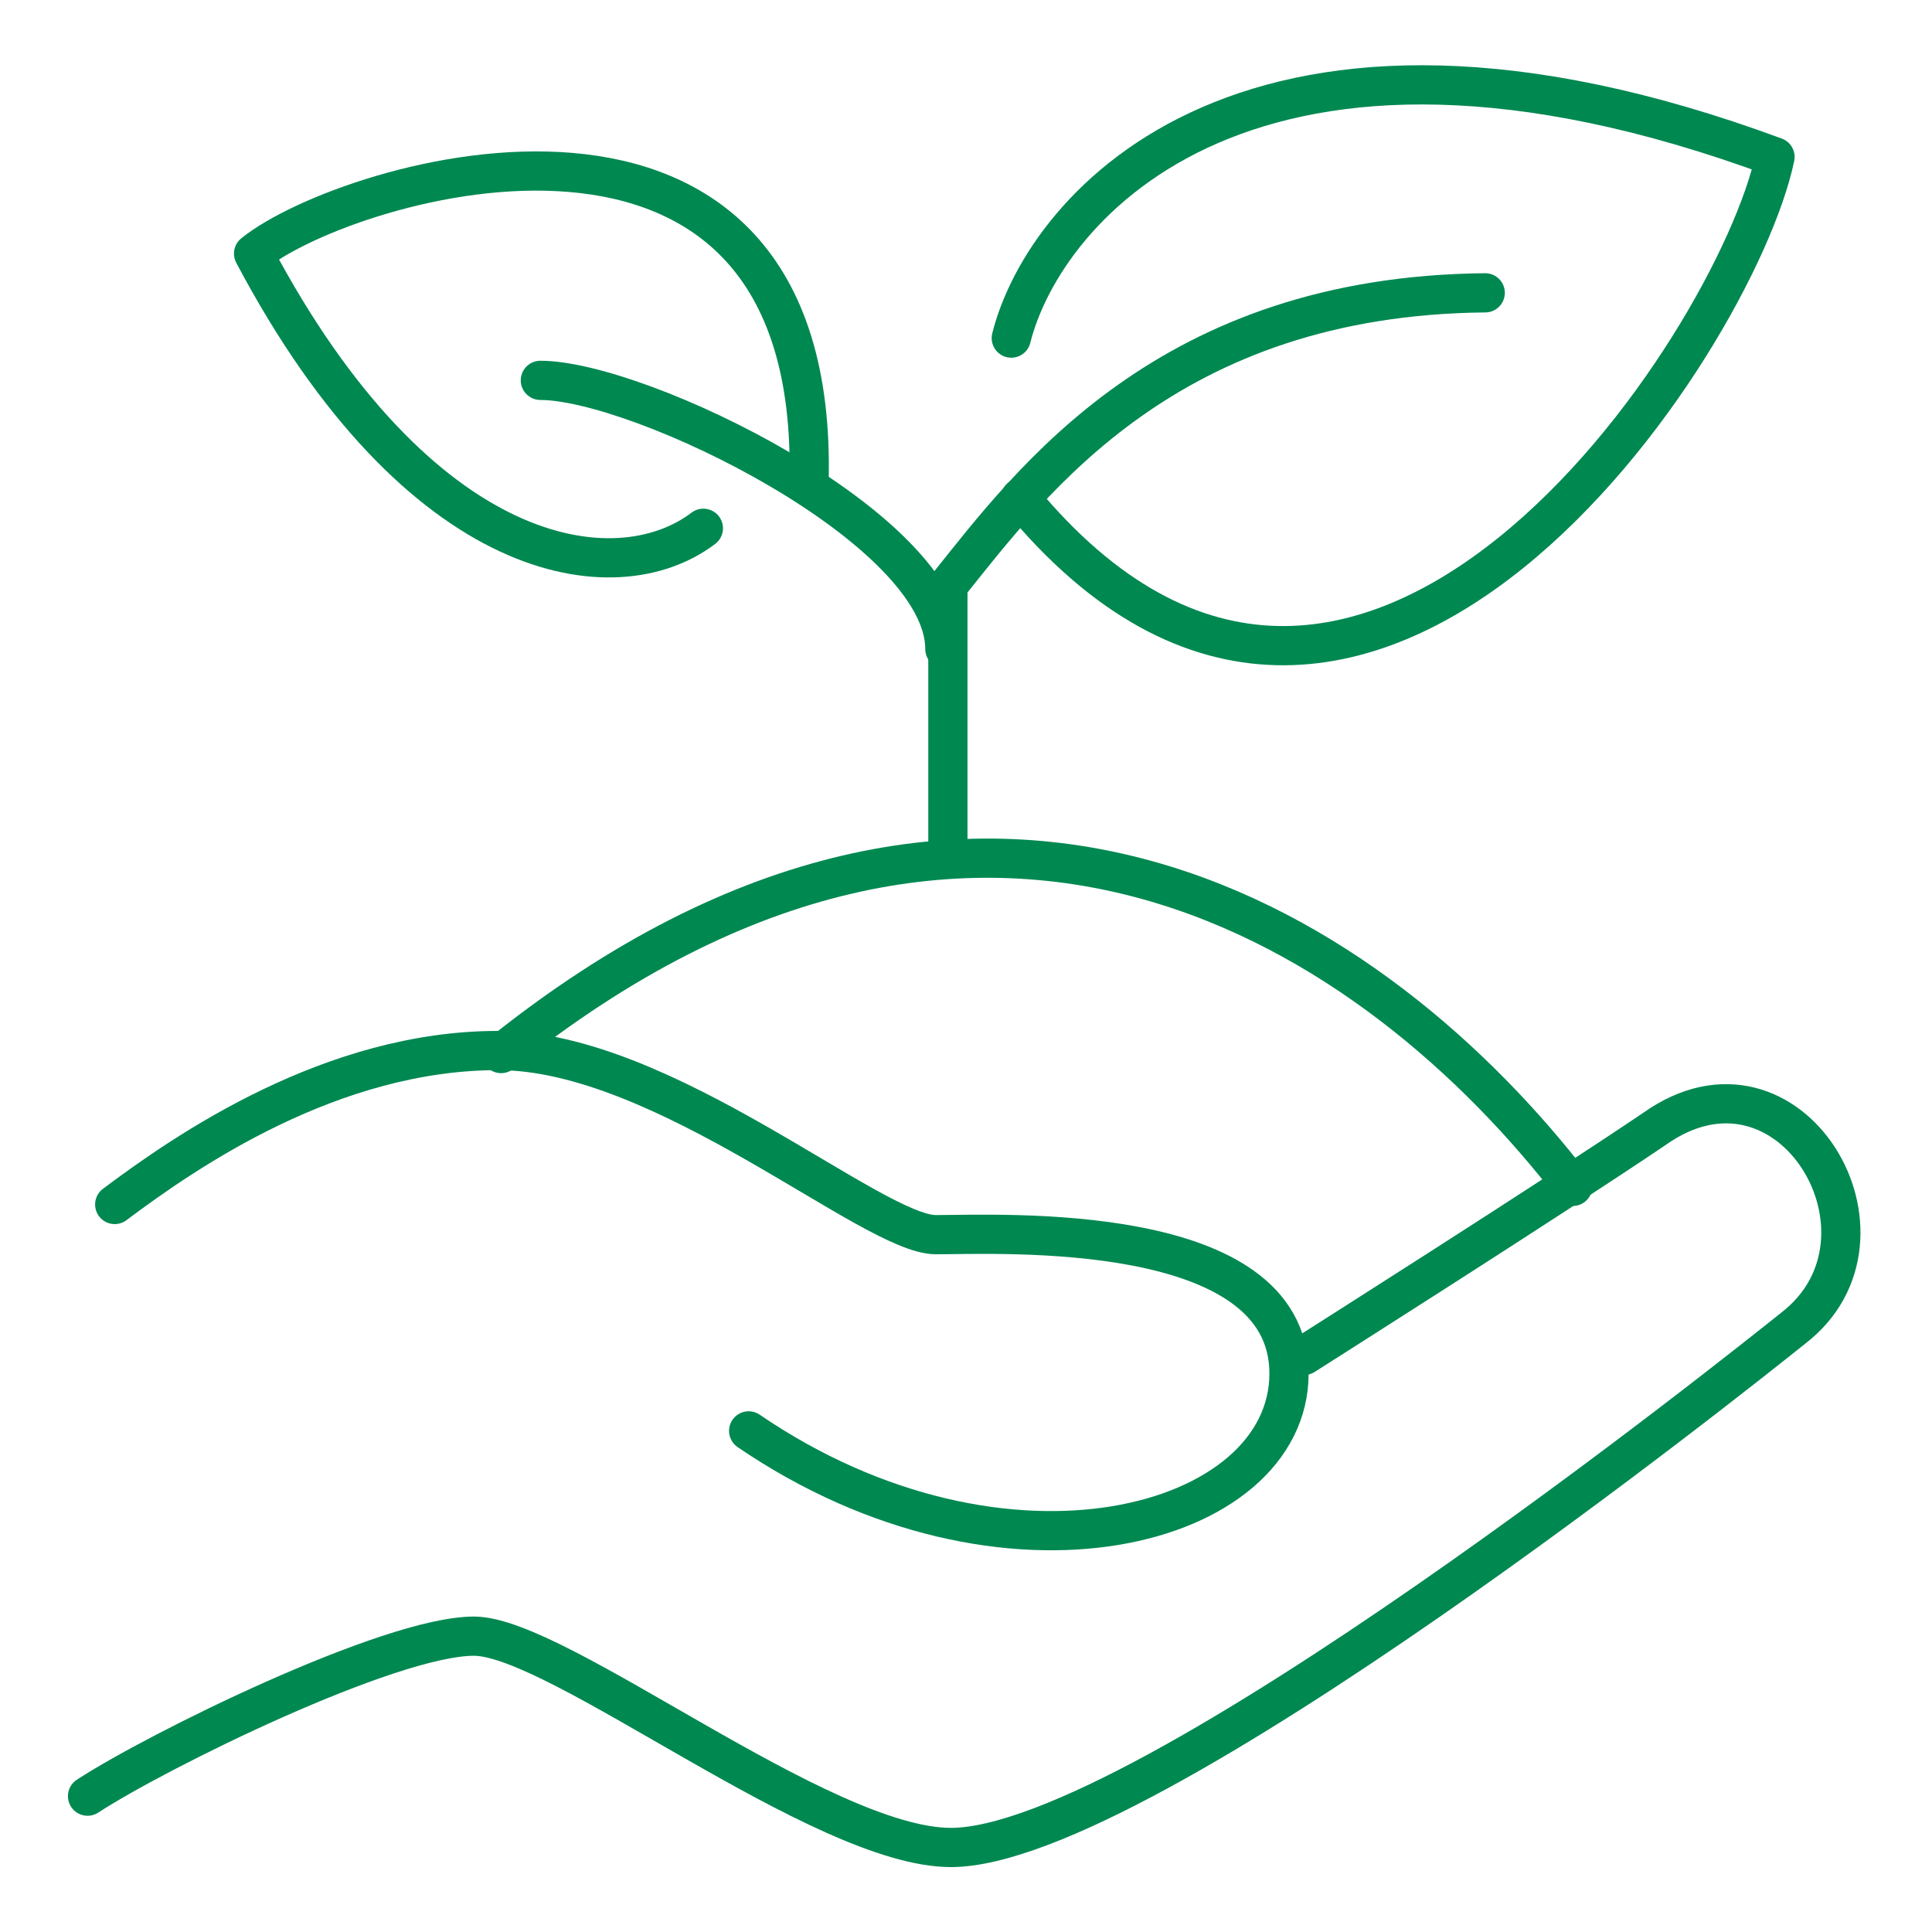 <?xml version="1.0" encoding="utf-8"?>
<!-- Generator: Adobe Illustrator 22.1.0, SVG Export Plug-In . SVG Version: 6.00 Build 0)  -->
<svg version="1.1" id="Layer_1" xmlns="http://www.w3.org/2000/svg" xmlns:xlink="http://www.w3.org/1999/xlink" x="0px" y="0px"
	 viewBox="0 0 64 64" style="enable-background:new 0 0 64 64;" xml:space="preserve">
<style type="text/css">
	.st0{fill:none;stroke:#008851;stroke-width:1.299;stroke-linecap:round;stroke-linejoin:round;stroke-miterlimit:10;}
</style>
<g>
	<path class="st0" d="M3.8,39.9c2.4-1.8,7.2-5.1,12.7-5.1s12.4,6.1,14.5,6.1s11.7-0.5,11.7,4.6s-9.4,7.7-17.9,1.9"/>
	<path class="st0" d="M2.9,59.5c2.3-1.5,10-5.3,12.8-5.3s11.5,7,15.8,7c6.4,0,26.4-16,27.9-17.2c3.9-3-0.1-9.8-4.6-6.6
		c-3.4,2.3-11.6,7.5-11.6,7.5"/>
	<path class="st0" d="M52.1,39.3c-6.4-8.3-19.4-17.3-35.5-4.4"/>
	<path class="st0" d="M31.4,28.2c0-6.3,0-8.8,0-8.8c2.8-3.5,7.3-9.6,17.8-9.7"/>
	<path class="st0" d="M17.9,12.6c3.3,0,13.4,4.9,13.4,8.9"/>
	<path class="st0" d="M33.5,11.2c1.1-4.4,8-12.4,25.3-6c-1.3,6.2-13.7,25-25,11.3"/>
	<path class="st0" d="M23.3,17.5c-2.9,2.2-9.4,1.3-14.9-9.1c3.1-2.5,18.8-7.2,18.4,7.6"/>
</g>
</svg>
